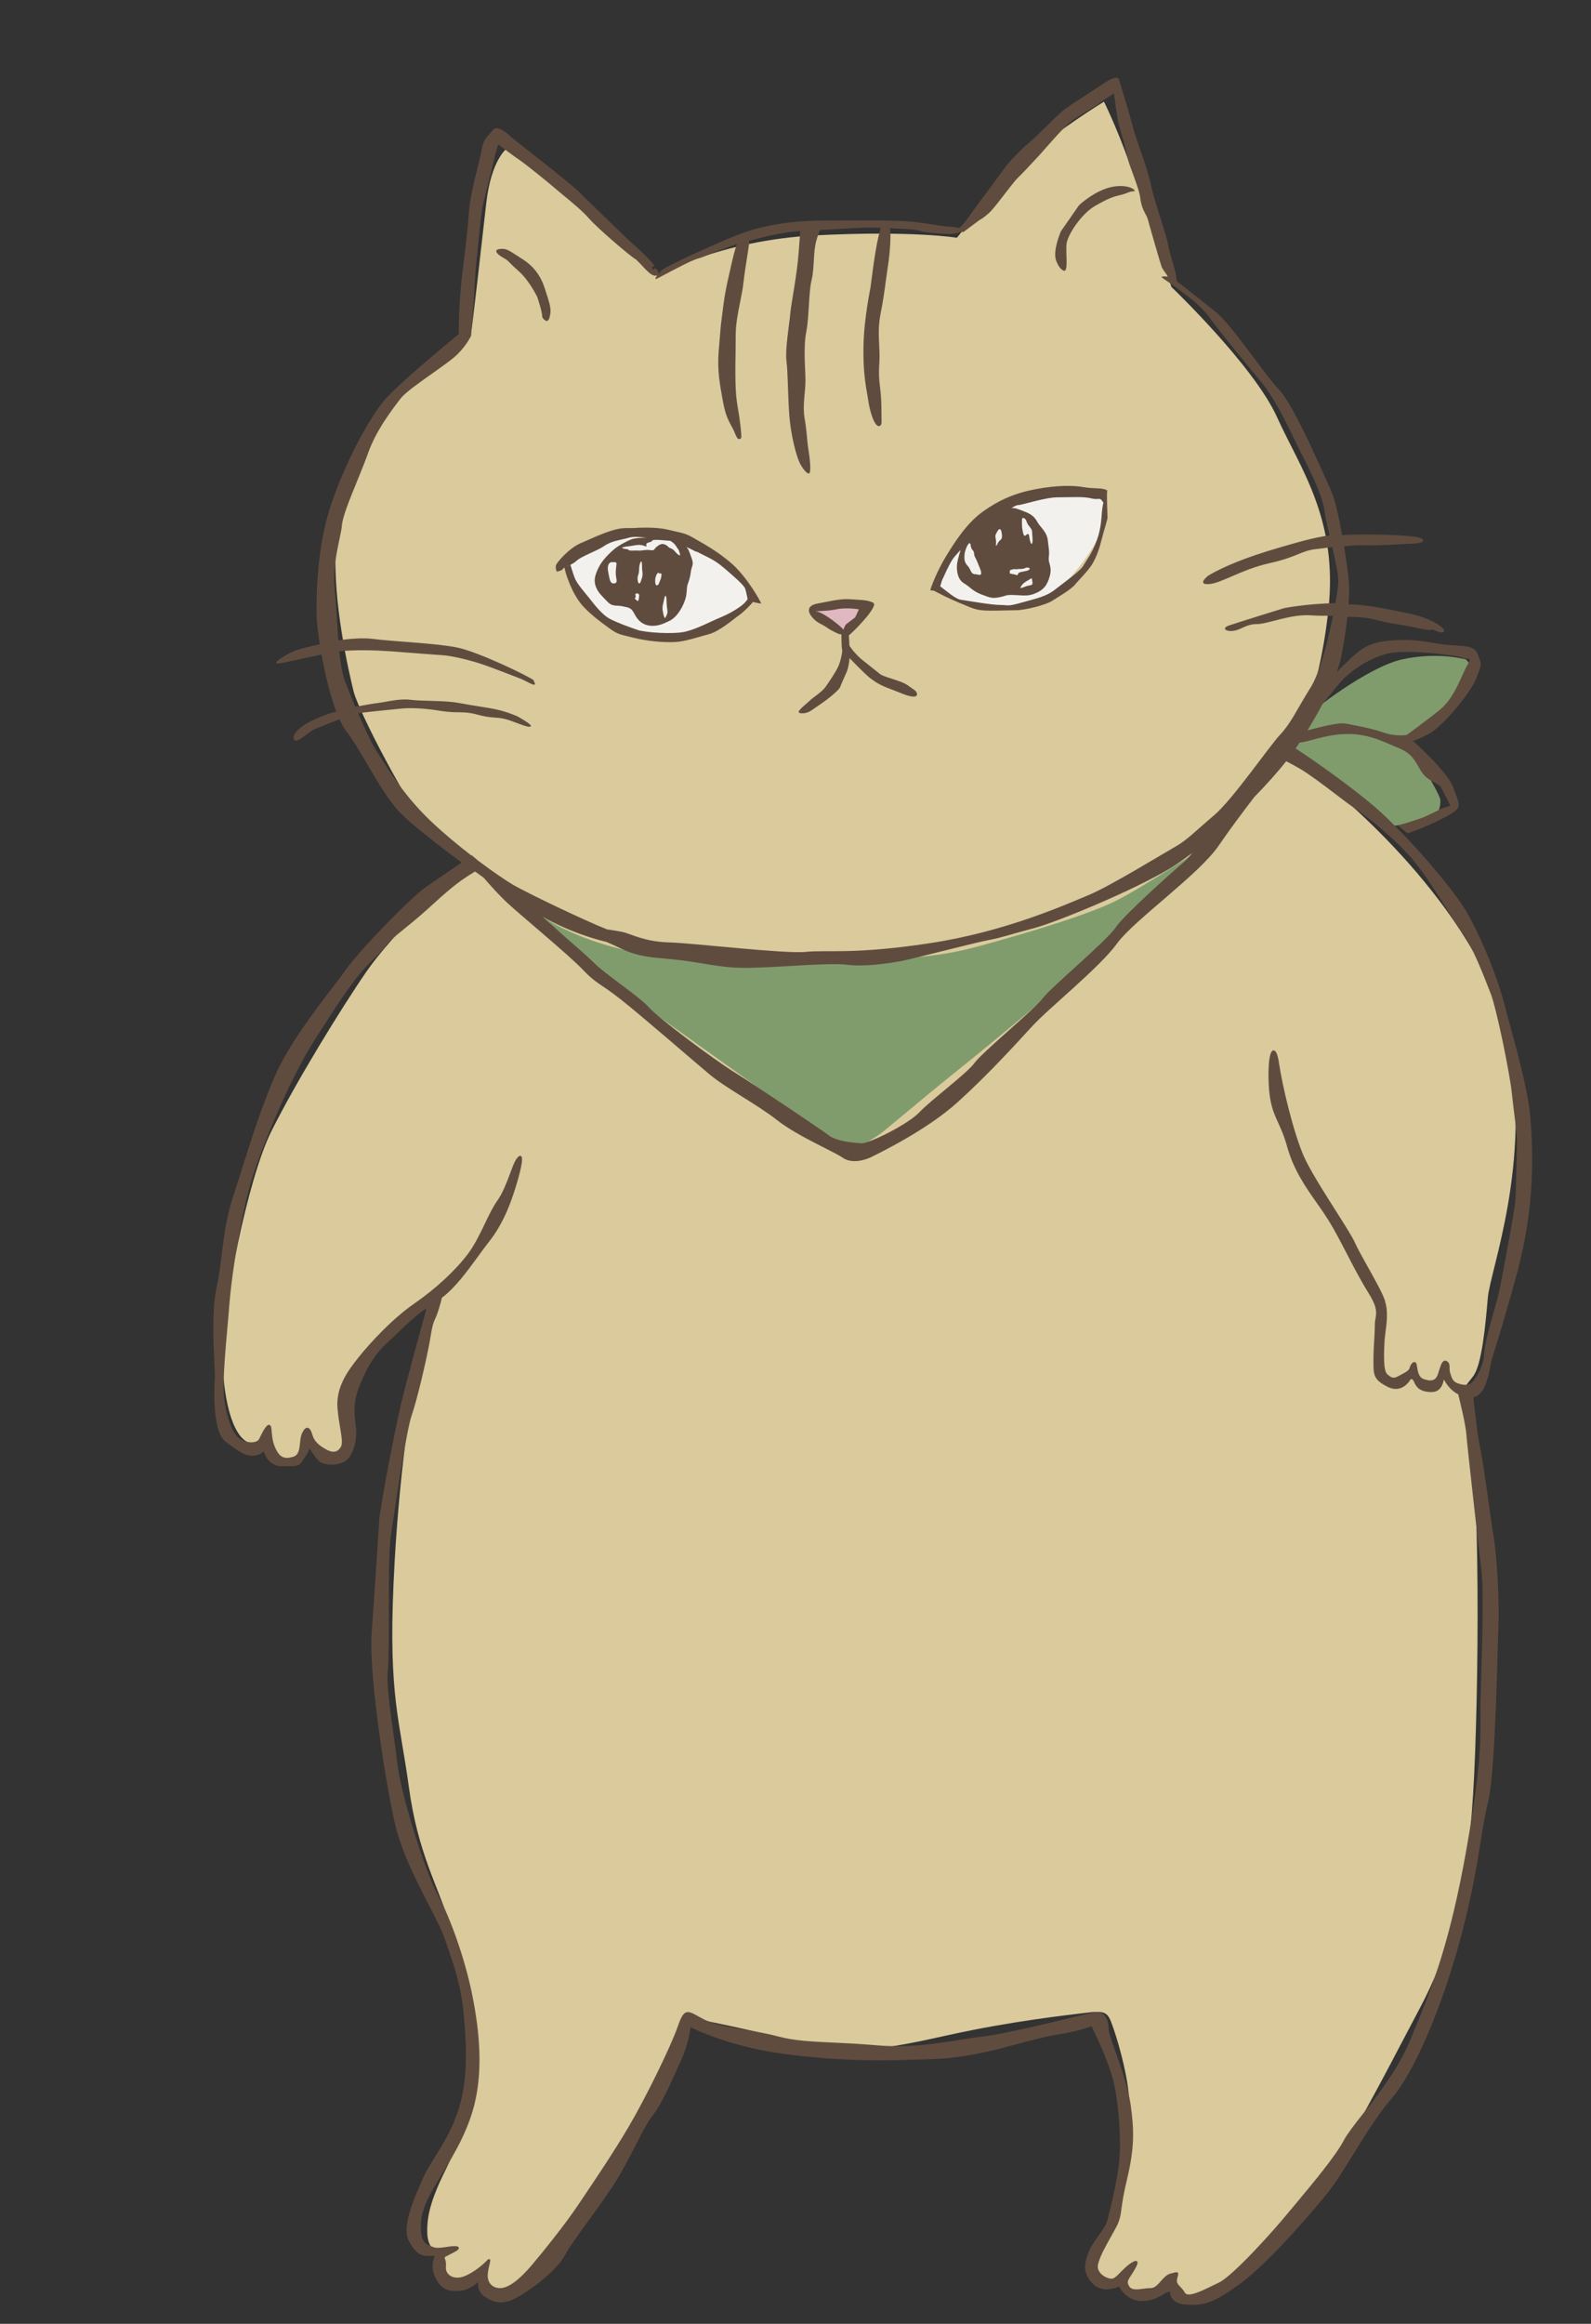 <?xml version="1.0" encoding="UTF-8"?><svg id="_レイヤー_2" xmlns="http://www.w3.org/2000/svg" viewBox="0 0 138.15 201.63"><rect x="0" y="0" width="138.15" height="201.63" fill="#333333" stroke="none"/><defs><style>.cls-1{fill:none;}.cls-2{fill:#daca9c;}.cls-3{fill:#f2f1ee;}.cls-4{fill:#809c6d;}.cls-5{fill:#604c3f;}.cls-6{fill:#e0b8c1;}</style></defs><g id="_レイヤー_1-2"><path class="cls-2" d="M40.94,28.62c.11-.64.85-7.13,1.28-10.97.43-3.83,1.81-4.79,1.81-4.79,0,0,5.64,4.58,8.3,6.6,2.66,2.02,4.79,4.47,4.79,4.47,0,0,5.32-3.09,13.73-3.51,8.41-.43,12.24.21,12.24.21,0,0,3.51-4.47,5.96-6.81,2.45-2.34,6.81-5,6.81-5,0,0,1.06,2.13,2.13,5.11,1.06,2.98,3.73,10.97,3.73,10.97,0,0,7.13,6.81,9.16,11.28,2.02,4.47,5.32,8.84,4.47,16.71-.85,7.88-3.19,11.82-3.19,11.82,0,0,.64,1.7,2.77,3.19,2.13,1.49,14.05,11.82,16.07,22.46,2.02,10.65-1.6,19.8-1.81,22.25-.21,2.45-.53,5.86-1.28,6.81l-.75.96s-.75-.96.32,3.19.96,23.53.43,32.15c-.53,8.62-2.13,13.84-4.68,18.63-2.55,4.79-8.15,15.94-11.82,19.8-3.67,3.86-8.09,5.7-8.62,5.38s-1.17-1.28-1.17-1.28c0,0-1.17,1.12-2.5.96-1.33-.16-1.6-1.54-1.6-1.54,0,0-.53.75-1.6.27s-1.44-1.17-.9-2.24,1.81-3.51,2.34-4.84c.53-1.33.75-6.6.69-8.52-.05-1.92-.85-4.84-1.33-6.23s-.53-1.7-2.24-1.49-6.71.75-12.19,1.97c-5.48,1.22-8.57,1.76-12.77.64-4.21-1.12-9.69-2.18-9.69-2.18,0,0-4.9,9.85-7.61,14.21-2.71,4.36-5.38,8.78-7.61,9.21-2.24.43-2.77-.21-2.77-.69s-1.81.59-2.61.32-1.01-2.29-1.01-2.45-1.06-.32-1.12-1.86c-.05-1.54.32-2.98,1.7-5.75,1.38-2.77,2.18-6.76,2.45-8.62.27-1.86-.9-8.36-2.08-12.14-1.17-3.78-2.87-6.39-3.67-12.24-.8-5.86-1.76-7.88-1.33-17.62.43-9.74,1.65-16.55,1.7-16.77s2.08-8.3,2.08-8.3c0,0-5.96,3.62-7.03,6.44-1.06,2.82-.32,5.32-1.01,6.39s-.96,1.54-1.92.9c-.96-.64-1.38-1.22-1.44-1.06s-.75,1.81-1.76,1.7c-1.01-.11-1.54-1.92-1.54-1.92,0,0-.37,1.17-1.86.27s-2.13-4.74-2.08-8.14c.05-3.41,2.13-14.53,4.26-18.79,2.13-4.26,6.01-10.59,8.25-13.84,2.24-3.25,7.4-8.14,7.4-8.14l2.02-.96s-2.82-2.13-4.21-3.51c-1.38-1.38-5.91-9.95-6.33-11.71-.43-1.76-1.81-7.72-1.54-12.51.27-4.79,3.83-11.28,5.7-13.57,1.86-2.29,6.07-5.27,6.07-5.27Z"/><path class="cls-4" d="M113.63,62.08c.08-.25,5.08-4.19,8.13-4.87,3.05-.68,5.5,0,5.5,0,0,0,1.06.64-.25,2.37s-4.91,4.49-4.91,4.49c0,0,2.88,4.7,2.96,5.29s-.25,1.36-.42,1.48-3.68.97-3.94.8-8.98-6.18-8.93-6.39,1.86-3.18,1.86-3.18Z"/><path class="cls-4" d="M104.55,73.49c-.21.16-9.63,9.16-10.75,10.38-1.12,1.22-7.72,6.65-10.91,9.21-3.19,2.55-6.12,5.11-6.65,5.43s-1.7,1.17-2.02,1.17-4.58-2.45-5.11-2.93c-.53-.48-15.92-11.34-17.09-12.3s-5.38-5.27-5.38-5.27c0,0,5,4.36,17.51,4.26,12.51-.11,16.34-.11,20.81-1.33,4.47-1.22,9.58-2.77,11.92-3.94,2.34-1.17,7.66-4.68,7.66-4.68Z"/><path class="cls-3" d="M81.49,50.87c.11-.3,1.8-5.26,4.8-6.73,3-1.47,9.54-1.06,9.54-1.06,0,0,.25,1.2-.11,2.64-.35,1.45-2.84,5.07-4.99,6.22s-5.45.65-6.14.49c-.68-.16-2.59-.82-2.81-1.06s-.3-.49-.3-.49Z"/><path class="cls-3" d="M49.37,48.58s2.92-2.54,6.98-2.34c4.06.19,6.63,2.26,7.36,3.24.74.98,1.34,1.75,1.42,2.13s.3.22-.25.74c-.55.52-3.27,2.05-5.18,2.56s-5.45.11-7.12-1.28c-1.66-1.39-3-3.41-3.19-4.04s-.03-1.01-.03-1.01Z"/><path class="cls-6" d="M73.4,54.93s-2.54-1.53-2.7-1.75.08-.35.87-.44,3.03-.25,3.33-.16.35.27-.08.82c-.44.55-1.42,1.53-1.42,1.53Z"/><path class="cls-5" d="M45.08,22.29c-.76-.44-1.01-.76-1.64-.69-.63.06-.32.44.25.76.57.32.38.32,1.32,1.14.95.82,1.64,2.27,1.64,2.27,0,0,.44,1.26.44,1.77,0,0,.44.69.63,0,.19-.69.06-1.07-.44-2.59-.5-1.51-1.45-2.21-2.21-2.65Z"/><path class="cls-5" d="M92.37,23.49c.44.13.13-1.64.25-2.4.13-.76,1.26-2.52,2.46-3.22,1.2-.69,1.64-.82,2.21-.95.57-.13.76-.32,1.14-.32s-.38-.69-1.89-.38c-1.51.32-2.84,1.58-2.84,1.58l-1.58,2.27s-.69,1.58-.44,2.46c0,0,.25.82.69.95Z"/><path class="cls-5" d="M83.14,52.24c.97.38,1.35.63,2.1.71.76.08,2.1,0,2.94,0s2.61-.46,3.15-.8,1.68-1.01,2.02-1.43c.34-.42,1.22-1.26,1.56-1.89.34-.63.55-1.22.76-2.06.21-.84.5-1.68.5-1.89,0-.18-.06-1.25-.05-1.93,0-.08.01-.18.01-.3.01-.21,0-.19-.04-.1-.2-.24-1.15-.13-1.98-.28-.92-.17-2.35-.17-4.16.17-1.81.34-3.15.92-4.58,1.93-1.43,1.01-2.52,2.73-3.28,3.99-.72,1.21-1.22,2.49-1.3,2.82,0,.01,0,.03,0,.04l.32.04c.35.19,1.27.67,2.03.97ZM89.62,47.14c-.09.22-.22-.32-.25-.6-.04-.28-.13-.25-.3-.09-.18.16-.23-.19-.29-.5s-.04-.6-.04-.85c0,0-.02-.25.2-.13.22.13.14.28.34.57.2.28.34.38.34.63s.09.76,0,.98ZM88.96,50.92c-.44.19-.41.09-.22-.16.19-.25.5-.38.85-.6l.06.35c.06.35-.25.22-.69.41ZM89.03,49.28c.25-.09.5.02.32.16-.19.14-.57.13-.82.23-.25.11-.03.3-.35.2-.32-.11-.54-.04-.5-.21.03-.18-.06-.18.22-.25.28-.07.47,0,.47,0v-.05c.32.02.41.02.66-.07ZM86.47,46.82c-.07-.38-.05-.38.12-.69.17-.32.31-.25.36-.03.08.35.1.63-.09.76-.19.13-.22.35-.34.47-.12.13.02-.13-.05-.5ZM83.75,48.09c.06-.44.34-1.03.46-.95.11.08.08.23.08.23,0,.03.01.05.02.08.08.32.25.28.27.56.02.31.06.21.25.67.19.46.34.8.36.95.02.15.02.31-.27.23-.28-.08-.46.05-.63-.33-.17-.39-.25-.39-.38-.57-.13-.18-.21-.44-.15-.87ZM81.88,50.18c.08-.17.59-1.35.92-1.77.14-.18.37-.43.61-.7-.14.51-.32,1.05-.32,1.43,0,.47.06,1.14.63,1.48.57.35.73.66,1.48.95.76.28.91.38,1.58.25.66-.13.47-.22,1.29-.19.82.03,1.2.13,1.86-.16.66-.28,1.01-.66,1.23-1.51.22-.85-.16-1.04-.09-1.61s-.03-.88-.09-1.48c-.06-.6-.47-.98-.76-1.36-.28-.38-.32-.76-1.2-1.1-.75-.29-.86-.34-1.2-.33.26-.15.46-.26.61-.26.34,0,2.31-.67,3.41-.67s2.23-.08,2.86.08.76-.04.92.13c.07.07.13.17.19.25-.03.15-.07.33-.1.55-.08.59-.04,1.51-.46,2.69-.42,1.18-.92,1.77-1.18,2.23-.25.46-1.64,1.43-2.44,2.06s-1.56.76-2.9,1.14c-1.35.38-1.13.21-1.89.21s-2.9-.38-3.45-.46c-.44-.07-1.28-.81-1.75-1.16l.02-.06s.13-.46.21-.63Z"/><path class="cls-5" d="M55.25,45.81c-.88.04-1.14-.08-2.14.23-1,.31-1.65.65-2.69,1.09-1.03.44-2.07,1.68-2.14,1.9-.07.22.03.66.15.56.12-.09.29-.01.45-.24.03-.04.08-.07.13-.11.04.16.13.58.28.96.19.5.53,1.41,1.15,2.18.62.77,1.67,1.56,2.45,2.12.78.55.82.51,2.1.83,1.28.32,2.67.42,3.59.38.92-.04,2-.43,2.96-.68.96-.25,2.21-1.36,2.62-1.64.39-.26,1.05-.94,1.22-1.16.33.09.71.14.71.14,0-.13-1.2-2.27-2.52-3.44-1.32-1.17-2.74-1.89-3.43-2.3-.69-.41-1.2-.43-2.05-.65-.85-.22-1.99-.22-2.87-.18ZM49.19,49.15c.07-.03.14-.07.22-.11-.05.04-.12.08-.22.11ZM60.48,47.85c.91.49,1.46.64,2.34,1.39.88.75,1.8,1.54,1.89,1.85.1.3.15.67.21.9-.12.17-.33.42-.6.61-.45.32-.94.63-1.85,1.01-.91.38-1.89.93-2.93,1.19-1.04.26-3.53.08-4.17-.14-.64-.22-1.8-.63-2.44-.98-.65-.35-1.27-1.16-1.72-1.73-.45-.57-1.11-1.3-1.3-1.79-.16-.42-.33-.99-.38-1.15.17-.09.35-.19.52-.34.44-.42,1.73-.83,2.42-1.3.69-.47,1.41-.5,2.11-.71.41-.12.94-.08,1.53,0-.46,0-.89.02-1.22.11-.1.03-1.11.46-1.69.99-.58.53-1.03,1.03-1.31,1.67-.29.64-.33,1.06-.12,1.55.21.5.51.73.97,1.22.46.48.74.28,1.34.41.61.13.73.12,1.04.71.31.59.77.94,1.43.98.66.03,1.1-.21,1.56-.42.46-.21.91-.74,1.23-1.45.31-.71.27-1.02.31-1.43.04-.41.23-.58.32-1.28.09-.7.32-.68.07-1.33-.15-.4-.22-.7-.43-.93.29.13.58.28.87.43ZM58.7,47.36c.07.19.2.24.27.47.07.23.18.48-.08.29-.26-.18-.34-.43-.62-.53s-.2-.17-.46-.31c-.26-.14-.45-.1-.75.13-.31.23-.17.36-.52.33-.35-.02-.19-.05-.73.01s-.06,0-.79.02c-.73.01-.19-.07-.64-.13-.44-.06-.51-.15.05-.22.57-.06.88-.18,1.22-.13.35.04.55.25.47,0-.07-.25.43-.21.49-.35.06-.14.41-.08.56-.1l.96.08s.07,0,.1.02c.06.03.38.25.44.41ZM57.91,53.32c-.11.23-.15.42-.24.2-.09-.22-.14-.66-.14-.66-.01-.31.03-.38.08-.6.05-.22.12-.64.2-.55.07.09.06.25.08.69.02.44.13.69.02.91ZM57.43,49.93c-.02.32-.14.45-.19.64s-.33.43-.35-.11c-.02-.54.25-.77.25-.77.23.18.31-.08.3.24ZM55.17,51.58c0-.09.16-.1.16-.1.12.03.19.09.17.24-.02.16-.04.54-.19.39-.14-.15-.23-.12-.15-.25.09-.13.01-.19,0-.28ZM55.39,49.96c.09-.21.1-.38.11-.68,0-.29.26-1.06.25-.1,0,.45.11.58-.01.97-.12.38-.12.43-.23.47-.12.05-.2-.45-.11-.67ZM53.42,50.6c-.23.06-.41.05-.52-.51-.11-.56-.17-.79-.08-1.06.09-.27.32-.26.32-.26.2.04.41-.07.39.17-.02.24-.07.54-.06.88.02.35.18.71-.05.78Z"/><path class="cls-5" d="M70.36,61.7c.19-.13.95-.63,1.45-1.01s1.07-.88,1.14-1.07c.06-.19.38-.88.57-1.32.19-.44.25-1.2.25-1.2,0,0,1.32,1.39,1.83,1.77.5.38.95.63,1.64.88.69.25,1.58.69,2.08.69s.32-.44,0-.63-.5-.44-1.2-.69c-.69-.25-1.45-.44-1.7-.63-.25-.19-1.26-1.01-1.58-1.26-.32-.25-.76-.76-.76-.76l-.32-.44-.05-.92s.03-.02.05-.03c.19-.13,1.45-1.39,1.89-2.08.44-.69.25-.69-.13-.82-.38-.13-.95-.13-1.77-.19-.82-.06-2.02.25-2.77.38-.76.13-.95.57-.5,1.13.44.57.88.63,1.32.95.44.32,1.07.57,1.07.57.07.01.14.01.19.02,0,.46.02,1.18.06,1.31.06.19-.13,1.01-.32,1.45s-.82,1.39-1.14,1.83c-.32.44-1.07.88-1.32,1.14-.25.25-1.2.95-.95,1.07.25.13.76,0,.95-.13ZM72.38,53.88s-1.01-.76-1.45-.82c-.44-.06.82,0,1.7-.19.88-.19,1.95,0,1.95,0l-.32.69-.82.63s-.12.19-.2.44c-.28-.33-.87-.75-.87-.75Z"/><path class="cls-5" d="M129.39,118.61c.08-.36.15-.7.24-.98.4-1.2,1.46-4.77,2.12-7.25,1.52-5.72,1.4-10.25,1.12-13.55-.18-2.11-1.1-5.5-1.78-7.98-.18-.64-.34-1.23-.46-1.72-.61-2.34-1.83-5.37-3.12-7.73-1.27-2.32-5.65-7.25-8.12-9.38-1.83-1.58-5.15-3.96-6.89-5.08.12-.17.23-.34.34-.5.94-.12,2.16-.65,3.74-.74,2.07-.13,3.44.62,4.59,1.09,1.15.46,1.46.75,2.11,1.93.64,1.18,1.59,1.11,1.88,1.65.28.54.78,1.54.78,1.54l-.8.26s-1.08.58-1.8.84c-.34.12-1.09.37-1.97.61l.86.69c1.63-.55,3.4-1.43,3.99-1.85.74-.52.43-.81-.03-2.14-.46-1.33-3.51-4.05-3.51-4.05,0,0,.25.03,1.43-.62,1.18-.64,3.63-3.55,4.11-4.87.48-1.32.45-.98.12-1.95-.32-.98-1.49-.71-3.07-.92-1.58-.22-2.43-.51-4.67-.32-2.24.19-2.86,1.15-4.19,2.38-.11.1-.22.21-.33.33.13-.36.23-.69.3-.97.21-.91.46-2.39.62-3.81.84,0,1.64.05,2.28.22,1.45.38,2.4.44,3.85.76,1.45.32,1.07.06,1.26.13.19.06.95.44,1.01.13.06-.32-1.26-1.2-3.28-1.58-1.7-.32-3.05-.68-5.02-.75.05-.71.07-1.35.03-1.84-.05-.67-.21-1.88-.42-3.18.57-.07,1.12-.12,1.58-.1,1.1.05,4.03-.13,4.03-.13,0,0,1.43.03,1.24-.36-.19-.39-3.57-.47-6.01-.43-.36,0-.69.02-1.01.04-.28-1.57-.62-3.1-.93-3.78-.63-1.39-3.22-7.44-4.54-8.83-1.32-1.39-4.1-5.61-5.42-6.68-1.32-1.07-3.03-2.4-3.03-2.4-.15-.13-.3-.23-.44-.32,0-.14-.03-.32-.07-.57-.04-.24-.16-.66-.3-1.15-.16-.57-.35-1.22-.42-1.63-.06-.35-.29-1.08-.56-1.93-.33-1.05-.71-2.23-.91-3.17-.22-1.01-.61-2.13-.96-3.11-.24-.7-.46-1.3-.56-1.73-.16-.67-.59-2.09-.9-3.12-.16-.52-.3-1.01-.32-1.08-.02-.08-.07-.14-.14-.17-.33-.13-1.15.44-1.16.45-.12.08-.58.38-1.11.73-.8.52-1.79,1.16-2.21,1.46-.42.29-1.14,1.01-1.84,1.7-.51.5-.99.97-1.23,1.17-.6.47-1.87,1.75-2.26,2.31-.15.22-.63.86-1.17,1.59-.8,1.08-1.71,2.3-1.94,2.66-.25.38-.6.75-.81.95-.29-.07-.75-.1-1.19-.14-.84-.08-1.68-.29-3.15-.42-1.46-.13-4.18-.08-7.4-.08,0,0,0-.02,0-.02l-.14.02c-3.19.01-5.51.55-7.09,1.13-1.6.59-6.89,2.98-6.94,3.24,0,0-.11.13-.23.28.04-.15-.04-.32-.28-.54l-.17.18-.13-.25.23-.08c-.13-.4-1.59-1.71-2.21-2.24-.04-.04-3.79-3.66-4.41-4.28-.63-.63-5.61-4.52-5.8-4.67-.2-.2-.87-.83-1.32-.78-.13.01-.25.08-.32.19-.06.09-.14.18-.23.27-.26.28-.59.63-.69,1.35-.04.29-.18.82-.33,1.44-.3,1.21-.72,2.86-.8,4.12-.08,1.26-.22,2.4-.38,3.72-.08.64-.16,1.32-.25,2.07-.22,1.98-.25,4.18-.25,4.7-.68.56-4.83,3.97-6.24,5.5-1.51,1.63-3.68,5.8-4.84,9.29-.86,2.57-1.27,5.61-1.27,9.28,0,.63.1,1.66.29,2.85-.85.17-1.55.35-1.9.46-.92.29-2.34,1.22-1.76,1.2.49-.02,2.31-.48,3.81-.78.3,1.7.75,3.55,1.28,4.95-.33.08-.61.16-.81.24-.89.35-1.7.66-2.38,1.23-.68.57-.63,1.1-.24,1.04.39-.06,1.01-.76,1.61-1.01.38-.16,1.28-.53,2.1-.82.19.4.38.75.58,1.01.56.71,1.16,1.74,1.8,2.83.96,1.63,1.94,3.31,3.01,4.38.84.84,2.92,2.5,5.22,4.2-.95.64-2.51,1.7-3.29,2.26-1.13.82-5.47,5.2-6.75,7.01-.3.42-.71.97-1.2,1.6-1.59,2.09-3.77,4.94-4.92,7.52-1.14,2.58-2.01,5.32-2.85,7.97-.26.83-.51,1.62-.77,2.4-.67,2.03-.86,3.64-1.05,5.19-.12.98-.23,1.91-.45,2.91-.41,1.85-.29,4.55-.2,6.34.03.74.06,1.33.04,1.6,0,.04-.34,4.51.95,5.46l.06.04c1.07.79,1.71,1.28,2.49,1.15.43-.06.63-.24.73-.39.15.45.56,1.32,1.59,1.32,1.34,0,1.45,0,1.72-.37.28-.38.59-.85.68-1.18.26.42.75,1.09.96,1.2.34.19,1.18.36,1.98,0,.81-.36,1.14-1.74,1.12-2.6,0-.22-.03-.46-.06-.72-.09-.79-.21-1.77.22-2.96.66-1.82,1.52-3.2,2.55-4.1.33-.29.67-.61,1.02-.96.7-.68,1.48-1.42,2.38-2.03-.49,1.78-1.83,6.64-2.23,8.37-.48,2.09-1.42,6.81-1.86,9.75,0,.07-.44,6.84-.68,10.09-.26,3.4,1.15,12.71,2.01,16.46.58,2.51,1.86,4.99,2.89,6.99.63,1.21,1.17,2.26,1.47,3.13l.06.17c.78,2.24,1.35,3.85,1.59,6.56.27,3.05.29,5.58-.49,8.06-.52,1.63-1.31,2.92-2.02,4.05-.42.68-.79,1.27-1.04,1.84l-.14.33c-.69,1.56-1.73,3.92-1.1,5.13.68,1.31,1.23,1.31,1.81,1.31h.45c-.13.26-.36.91-.02,1.72.42,1.03,1.02,1.4,2.15,1.31.79-.06,1.35-.51,1.62-.77-.02.33.03.9.56,1.26.79.54,1.58.76,2.81.09,1.29-.7,3.51-2.41,4.17-3.66.35-.68,1.19-1.83,2.07-3.04.78-1.07,1.58-2.18,2.23-3.19.69-1.08,1.29-2.25,1.82-3.28.55-1.08,1.03-2.02,1.49-2.61.74-.96,1.36-2.35,1.97-3.69.15-.32.29-.65.44-.96.63-1.35.85-2.65.9-3.03.57.29,3.6,1.72,8.11,2.32,4.55.61,8.45.61,10.93.51.34-.01.67-.02,1-.03,1.33-.03,2.59-.07,4.72-.47,1.27-.24,2.46-.56,3.6-.87,1.23-.33,2.39-.64,3.51-.82,1.82-.29,2.69-.63,2.93-.73.24.47,1.65,3.32,2.03,5.31.43,2.28.57,5.12.33,6.89-.22,1.64-.69,3.53-.92,4.43l-.07.28c-.08.34-.41.79-.75,1.27-.32.45-.66.92-.82,1.33-.33.85-.68,1.73.26,2.78.82.91,2.03.44,2.34.3.13.25.65,1.09,1.68,1.24,1.13.17,2.24-.59,2.36-.68l.38-.13c0,.15.04.42.23.66.24.29.63.45,1.17.48.19.01.37.02.55.02,1.17,0,2.09-.31,4.22-1.89,2.49-1.84,6.29-6.29,7.54-7.85.65-.81,1.41-2.04,2.22-3.34,1.03-1.66,2.2-3.55,3.32-4.83,1.93-2.21,4.33-7.78,5.97-13.85.97-3.6,1.41-6.26,1.75-8.4.21-1.29.39-2.41.64-3.4.54-2.12.75-9.68.85-13.31.02-.86.04-1.54.06-1.88.09-1.82-.09-5.89-.41-7.85-.13-.8-.29-1.91-.45-3.08-.25-1.78-.51-3.62-.71-4.59-.26-1.22-.5-3.46-.61-4.46.95-.23,1.23-1.51,1.46-2.57ZM47.16,79.57c2.33,1.3,4.5,1.92,5.51,2.16.46.2.9.4,1.29.59,2.02.95,3.4.69,6.18,1.14,2.77.44,3.28.57,5.55.5,2.27-.06,6.37-.44,7.88-.25,1.51.19,3.66-.13,4.67-.32,1.01-.19,6.56-1.64,7.63-1.83,1.07-.19,1.89-.5,3.85-1.01,1.95-.5,8.83-3.34,11.92-5.23.57-.35,1.21-.8,1.89-1.32-.29.36-.52.63-.67.75-.7.57-5.23,4.59-6,5.74-.77,1.15-5.74,5.3-6.32,6.13-.57.83-5.3,4.72-5.93,5.62-.64.89-3.83,3.25-4.79,4.28-.96,1.02-4.4,2.74-5.04,2.68s-2.06-.13-2.82-.7c-.77-.57-6.38-4.34-8.23-5.49-1.85-1.15-6.7-4.79-7.4-5.62s-3.76-2.87-4.66-3.76c-.89-.89-2.81-2.49-3.13-2.81-.16-.16-.8-.72-1.42-1.26.01,0,.03.02.04.02ZM116.38,59.21c.88-1.02,2.63-2.2,4.29-2.54,1.66-.34,6.05.21,6.37.42.32.21.88-.25.36.64-.52.89-1.07,2.8-2.38,3.86-1.31,1.06-2.88,2.18-2.88,2.18,0,0-.96.16-2.03-.22-1.07-.37-2.33-.59-3.26-.77-.61-.12-2.16.29-3.32.59.48-.78.91-1.53,1.28-2.24.42-.54,1.01-1.27,1.56-1.91ZM56.99,24.2c.38-.17,3.03-1.64,3.62-1.77.51-.11,1.63-.7,3.38-1.24-.18.45-.32,1.06-.53,1.96-.06.26-.12.54-.19.85-.34,1.47-.43,2.24-.54,3.14-.04.32-.08.65-.13,1.03h0s-.07.73-.2,2.38c-.12,1.55.1,2.78.34,4.09l.06.31c.19,1.04.45,1.53.7,1.99.11.2.21.39.3.61.15.36.22.54.37.54.02,0,.04,0,.06,0,.18-.05.17-.14.08-.99l-.04-.35c-.05-.47-.11-.82-.17-1.16-.09-.54-.18-1.05-.22-1.93-.04-.96-.03-1.93-.01-2.96,0-.52.01-1.05.01-1.59,0-.99.21-2.04.4-2.97.11-.54.21-1.06.26-1.5.1-.86.26-1.9.37-2.58.04-.25.07-.45.09-.58.04-.25.05-.44.05-.59,1.7-.45,2.95-.74,4.44-.85-.03.41-.08,1-.14,1.84-.13,1.91-.66,4.49-.73,5.34s-.46,3.1-.33,4.09c.13.99.13,3.37.26,4.88.13,1.52.59,3.5.99,4.16.4.66.73.92.79.59.07-.33,0-1.12-.13-1.91-.13-.79-.13-1.58-.33-2.71-.2-1.12.07-2.31.07-3.3s-.2-2.9.07-4.22c.26-1.32.2-3.43.46-4.49.26-1.06.13-2.38.4-3.37.09-.35.21-.69.33-.99,1.89-.07,3.74-.27,5.14-.19.05,0,.1,0,.15,0-.06.18-.12.41-.2.72-.33,1.33-.68,4.34-.7,4.45,0,.03-.57,2.71-.61,5.07-.04,2.13.15,3.22.37,4.49l.08.48c.13.78.49,2,.88,2,0,0,.01,0,.02,0,.11-.01.23-.09.22-.41,0-.2-.01-.43-.01-.69,0-.58-.01-1.31-.09-1.96l-.04-.37c-.08-.66-.12-1.06-.05-2.17.03-.5,0-.98-.02-1.47-.04-.81-.08-1.65.12-2.67.23-1.14.34-1.98.46-2.87.06-.4.11-.81.18-1.26.18-1.17.28-2.63.18-3.3,1.17.05,2.17.08,2.67.25.63.21,2.65.25,2.65.25,0,0,.45-.03.77-.17h.29l1.38-1.03c.08-.04.38-.2.87-.65.29-.27.8-.93,1.3-1.58.46-.6.95-1.23,1.18-1.45.33-.31.85-.87,1.27-1.32.22-.23.4-.43.5-.54.09-.09.31-.34.61-.68.66-.75,1.66-1.88,2.12-2.26.36-.29.96-.65,1.49-.97.48-.29.89-.53,1.11-.71.32-.26.92-.63,1.24-.83.09.66.32,2.34.39,2.59l.06.22c.18.62.66,2.25.73,2.75.04.26.21.73.42,1.28.27.72.6,1.61.68,2.21.08.7.29,1.1.46,1.42.09.17.17.33.21.49.12.47,1.09,3.82,1.18,4.06.08.21.39.63.47.73.01.03.04.09.07.15-.36-.07-.58,0-.52.06.13.13,3.03,1.95,4.04,3.34,1.01,1.39,3.28,4.16,4.6,5.74,1.32,1.58,2.59,4.41,3.09,5.42.5,1.01,2.21,4.16,2.4,5.74.07.54.24,1.31.43,2.14-1.39.2-2.67.57-4.52,1.11-2.73.8-4.7,1.61-6,2.38,0,0-1.05.81.05.74,1.09-.07,2.79-1.26,5.28-1.82,2.49-.56,2.71-1.08,4.05-1.22.44-.05.91-.11,1.38-.18.29,1.26.57,2.48.53,3.1-.02.32-.1.96-.25,1.77,0,0,0,0,0,0-2.65.06-4.48.44-4.48.44,0,0-4.23,1.31-4.79,1.51-.67.25-.19.57.5.44.69-.13,1.01-.57,1.95-.57s2.9-.88,4.67-.76c.61.04,1.27.04,1.94.04-.44,2.19-1.15,4.95-1.94,6.21-1.26,2.02-1.7,3.09-2.65,4.1-.95,1.01-4.1,5.61-5.74,7-1.64,1.39-2.33,2.14-3.34,2.71-1.01.57-5.74,3.47-7.57,4.22s-7.1,3.15-13.73,4.16c-6.62,1.01-8.97.57-10.8.76-1.83.19-9.71-.76-11.85-.82-2.14-.06-3.22-.69-3.97-.88-.3-.08-.84-.16-1.45-.25-1.97-.78-7.1-3.23-8.26-3.93-.59-.36-1.69-1.1-2.94-2.04l-.53-.45s-.04,0-.06,0c-1.14-.88-2.35-1.88-3.42-2.89-2.09-1.98-3.25-3.77-4.19-5.21-.15-.24-.3-.46-.44-.67-.47-.7-1.07-1.92-1.77-3.56,1.05-.16,2.96-.32,3.66-.4.8-.09,1.99-.06,3.51.19,1.52.25,1.88-.03,3.16.32,1.28.35,1.64.19,2.41.38s1.96.79,2.23.66c.27-.13-1.19-.91-1.19-.91-.18-.06-1.04-.47-2.38-.69-1.34-.22-1.76-.28-2.8-.47-1.04-.19-3.1-.13-4.05-.25-.95-.13-2.11.19-2.86.28-.35.04-1.12.17-1.94.33-.29-.7-.6-1.47-.92-2.3-.22-.58-.36-1.5-.47-2.52,1.42-.14,3.03-.1,4.48,0,1.69.13,3.86.3,4.5.34.64.04,1.93.31,3.17.7,1.24.4,3.07,1.15,3.55,1.32.47.17,1.55.89,1.24.33l-.07-.19c-.48-.36-4.81-2.47-6.69-2.84-1.88-.37-5.32-.49-7.31-.74-.82-.1-1.9-.02-2.95.13-.05-.62-.09-1.25-.12-1.86-.06-.95-.11-1.84-.19-2.57-.17-1.57.14-3.09.4-4.32.11-.51.2-.94.23-1.31.08-.73.68-2.22,1.27-3.66.35-.86.71-1.74.99-2.52.7-1.99,2.09-3.78,2.75-4.64l.11-.14c.36-.47,1.67-1.4,2.82-2.21.74-.53,1.44-1.02,1.82-1.35.97-.84,1.43-1.81,1.45-1.85l.21-2.74s.13-2.59.25-3.71c.03-.3.08-.73.12-1.2.13-1.29.3-3.05.44-3.69.09-.4.3-1.23.5-2.02.24-.95.47-1.84.51-2.09.04-.27.21-.8.32-1.15.48.36,1.46,1.09,1.89,1.38.53.36,2.54,1.98,3.13,2.5.16.14.39.33.66.55.69.57,1.64,1.34,2.22,2.01.74.85,3.76,3.43,4.05,3.53.06.04.27.27.43.43.5.54.85.9,1.13.97.15.04.24.02.31-.02-.15.21-.25.39-.06.31ZM120.28,112.9c-.22-.67-.88-1.86-1.53-3.01-.45-.81-.88-1.58-1.09-2.05-.21-.49-.89-1.56-1.68-2.8-1.08-1.7-2.3-3.63-2.8-4.79-.88-2.05-1.84-6.07-2.11-7.95-.11-.77-.27-1.16-.48-1.16,0,0,0,0-.02,0-.39.04-.46,1.54-.41,2.82.08,1.81.4,2.51.8,3.4.25.55.54,1.17.82,2.18.56,2,1.64,3.53,2.59,4.88.33.46.63.9.91,1.34.56.88,1.16,2.04,1.74,3.16.58,1.12,1.19,2.28,1.75,3.17.83,1.31.76,1.76.67,2.29-.03.18-.06.36-.06.58,0,.4-.03.81-.05,1.24-.03.52-.07,1.1-.07,1.79v.17c0,1.13,0,1.55,1.23,2.17,1.22.62,1.91-.5,2-.65.02-.01.06-.03.1-.02.07.02.14.11.2.25.18.43.5.87,1.49.87.03,0,.05,0,.08,0,.73-.02.95-.7,1.01-1.1.18.35.57.96,1.25,1.3.15.61.64,2.58.7,3.42.08,1.03,1.09,10.03,1.32,11.89.21,1.67.06,6.57-.04,9.81-.02.51-.03.98-.04,1.38-.02.59-.01,1.12-.01,1.63.01,2.13.02,4.33-1.23,11.42-1.44,8.12-2.97,11.86-4.45,15.47-.13.32-.26.63-.39.95-1.02,2.51-2.83,4.81-4.15,6.48-.75.95-1.34,1.71-1.64,2.27-.68,1.32-2.72,3.76-4.07,5.38-.29.35-.55.66-.77.92-1.21,1.49-4.78,5.46-6.01,6.05-.16.08-.33.16-.5.24-1.03.51-2.21,1.08-2.46.63-.12-.22-.27-.37-.4-.51-.21-.22-.35-.37-.26-.7v-.04c.09-.3.12-.41.05-.48-.07-.07-.17-.04-.4.02-.07.02-.14.04-.24.06-.32.08-.57.36-.82.64-.28.32-.55.62-.89.62-.01,0-.02,0-.04,0-.21,0-.43.03-.64.06-.5.06-.96.12-1.17-.19-.25-.38-.15-.52.13-.96.06-.09.13-.19.2-.31.4-.65.42-.83.33-.92-.08-.08-.23-.04-.52.14-.34.22-.63.52-.89.78-.25.26-.47.48-.67.56-.19.08-.65-.05-.98-.34-.17-.15-.44-.47-.32-.92.18-.69.65-1.53,1.11-2.35.16-.28.31-.56.46-.84.33-.62.37-.97.46-1.61.07-.52.17-1.24.46-2.45.68-2.83.65-4.33.33-6.6-.2-1.41-.84-3.23-1.31-4.56-.32-.89-.59-1.66-.59-1.92,0-.28-.05-.98-.47-1.34-.21-.17-.47-.23-.78-.17-.27.05-.97.22-1.95.46-2.27.55-6.08,1.47-7.72,1.65-.61.07-1.28.17-2,.29-2.01.32-4.51.72-7.25.47-1.37-.12-2.62-.18-3.71-.23-1.92-.09-3.44-.16-4.79-.53-.86-.23-1.84-.4-2.8-.57-1.48-.25-2.88-.49-3.72-.94-.13-.07-.26-.14-.37-.2-.54-.3-.86-.48-1.14-.38-.29.11-.48.52-.75,1.3-.63,1.78-2.76,6.11-4.21,8.58-1.31,2.23-2.96,4.67-4.05,6.29l-.42.62c-1.11,1.65-2.98,3.97-3.96,5.13-1.11,1.31-2.06,2-2.75,2-.34,0-.61-.11-.81-.32-.2-.21-.29-.52-.27-.86.02-.3.09-.62.15-.84.07-.32.1-.44.01-.49-.08-.04-.16.04-.21.09-.36.38-1.19,1.1-2.04,1.41-.46.17-.92.13-1.23-.11-.23-.18-.34-.44-.31-.74.03-.35-.04-.54-.08-.67-.05-.14-.06-.15.21-.28l.09-.05c.65-.32.93-.47.9-.63-.01-.11-.15-.13-.19-.14-.19-.03-.52,0-.87.06-.41.06-.88.12-1.1.03-.05-.02-.11-.04-.17-.06-.41-.15-.87-.31-.94-1.22-.08-1-.04-1.92,1.07-3.83.19-.32.4-.67.62-1.04,1.1-1.81,2.48-4.06,3.03-6.66.55-2.57.44-5.61-.33-9.3-.59-2.86-1.84-6.45-2.9-8.37-1.07-1.93-3.22-8.63-3.55-11.43-.1-.83-.22-1.75-.35-2.64-.3-2.17-.62-4.42-.48-5.51.08-.68.08-2.51.08-4.62,0-2.7-.01-5.77.17-7,.04-.25.09-.57.14-.94.4-2.7,1.24-8.32,1.68-9.58.52-1.5,1.27-4.85,1.49-6,.07-.36.12-.66.16-.91.11-.65.18-1.04.41-1.51.22-.46.44-1.27.56-1.77,1.13-.84,2.19-2.28,3.13-3.57.34-.47.66-.91.97-1.3,1.34-1.7,2.02-3.7,2.51-5.42.53-1.87.32-1.97.24-2.01-.13-.06-.27.11-.38.26-.18.25-.35.72-.55,1.26-.28.75-.63,1.68-1.11,2.36-.38.54-.72,1.24-1.08,1.99-.44.92-.9,1.87-1.49,2.65-1.06,1.41-2.79,3.01-4.63,4.28-1.84,1.27-3.75,3.3-4.83,4.65-1.03,1.28-2.02,2.69-1.84,4.52.06.64.15,1.18.23,1.65.13.8.23,1.37.03,1.67-.29.44-.71.49-1.31.14-.58-.34-.97-.66-1.13-1.22-.12-.41-.25-.61-.43-.63,0,0-.01,0-.02,0-.15,0-.3.15-.44.45-.13.26-.16.58-.19.89-.06.53-.11,1.03-.59,1.18-.74.23-1.15.05-1.49-.63-.28-.57-.32-.95-.38-1.53,0-.09-.02-.19-.03-.3-.01-.12-.05-.29-.18-.31-.22-.04-.49.41-.88,1.22-.08.17-.28.24-.42.27-.44.09-1.01-.07-1.37-.38-.54-.47-.96-1.56-1.22-3.16-.2-1.21.03-3.88.26-6.46.06-.63.11-1.26.16-1.87.26-3.3,1.12-8.13,1.91-10.77.8-2.68,2.7-7.07,3.65-8.92l.1-.2c.83-1.61,1.11-2.16,2.47-4.26l.19-.29c1.35-2.09,2.62-4.07,4.12-5.51.66-.63.92-.95,1.12-1.2.29-.35.5-.61,1.61-1.49,1.15-.92,1.84-1.54,2.5-2.14.44-.4.89-.81,1.49-1.31.83-.7,1.63-1.22,2.18-1.54.25.18.5.36.74.53.58.67,1.35,1.52,1.96,2.1,1.15,1.08,5.42,4.59,6.64,5.87,1.21,1.28,1.47,1.15,3.25,2.55,1.79,1.4,6.19,5.23,7.72,6.51,1.53,1.28,4.15,2.62,5.93,4.02,1.79,1.4,4.85,2.68,5.68,3.25s1.98.19,2.49-.06c.51-.26,4.79-2.3,7.53-4.79,2.74-2.49,4.98-4.98,6.45-6.57,1.47-1.6,5.87-5.11,7.34-7.15,1.47-2.04,7.15-6,8.87-8.55.84-1.24,2.04-2.84,3.05-4.16,1.05-1.08,2.02-2.15,2.78-3.12.34.17.75.39,1.21.66.82.48,2.07,1.43,3.07,2.19.6.46,1.13.86,1.47,1.09,1.08.73,3.36,2.47,5.03,4.35,1.09,1.23,2.26,3.09,3.19,4.58.55.88,1.02,1.64,1.35,2.06.84,1.07,1.95,3.97,2.43,5.21l.05.14c.44,1.14,1.62,6.75,1.8,8.58.06.56.13,1.1.19,1.62.15,1.17.29,2.28.24,3.24-.03.65-.04,1.47-.06,2.27-.02.88-.03,1.72-.07,2.15-.06.83-1.13,6.53-1.37,7.7-.09.45-.29,1.17-.51,1.94-.37,1.33-.8,2.85-.82,3.55-.04,1.13-.66,2.12-1.02,2.52-.4.45-1.12.2-1.41.07-.3-.14-.4-.43-.5-.76l-.04-.12c-.04-.13-.04-.26-.04-.39,0-.24,0-.5-.29-.62-.07-.03-.13-.03-.2,0-.19.09-.3.44-.42.82-.07.23-.14.47-.23.6-.2.31-.59.36-1.15.14-.39-.15-.47-.65-.53-1.01-.01-.09-.03-.17-.04-.24-.04-.18-.14-.21-.2-.21-.17,0-.35.26-.41.5-.06.24-.36.39-.7.57-.08.04-.17.09-.26.14-.42.23-.59.2-.99-.16-.37-.34-.27-2.08-.23-2.82v-.11c.02-.19.05-.42.08-.69.1-.78.25-1.84-.04-2.71Z"/><rect class="cls-1" width="138.15" height="201.63"/></g></svg>